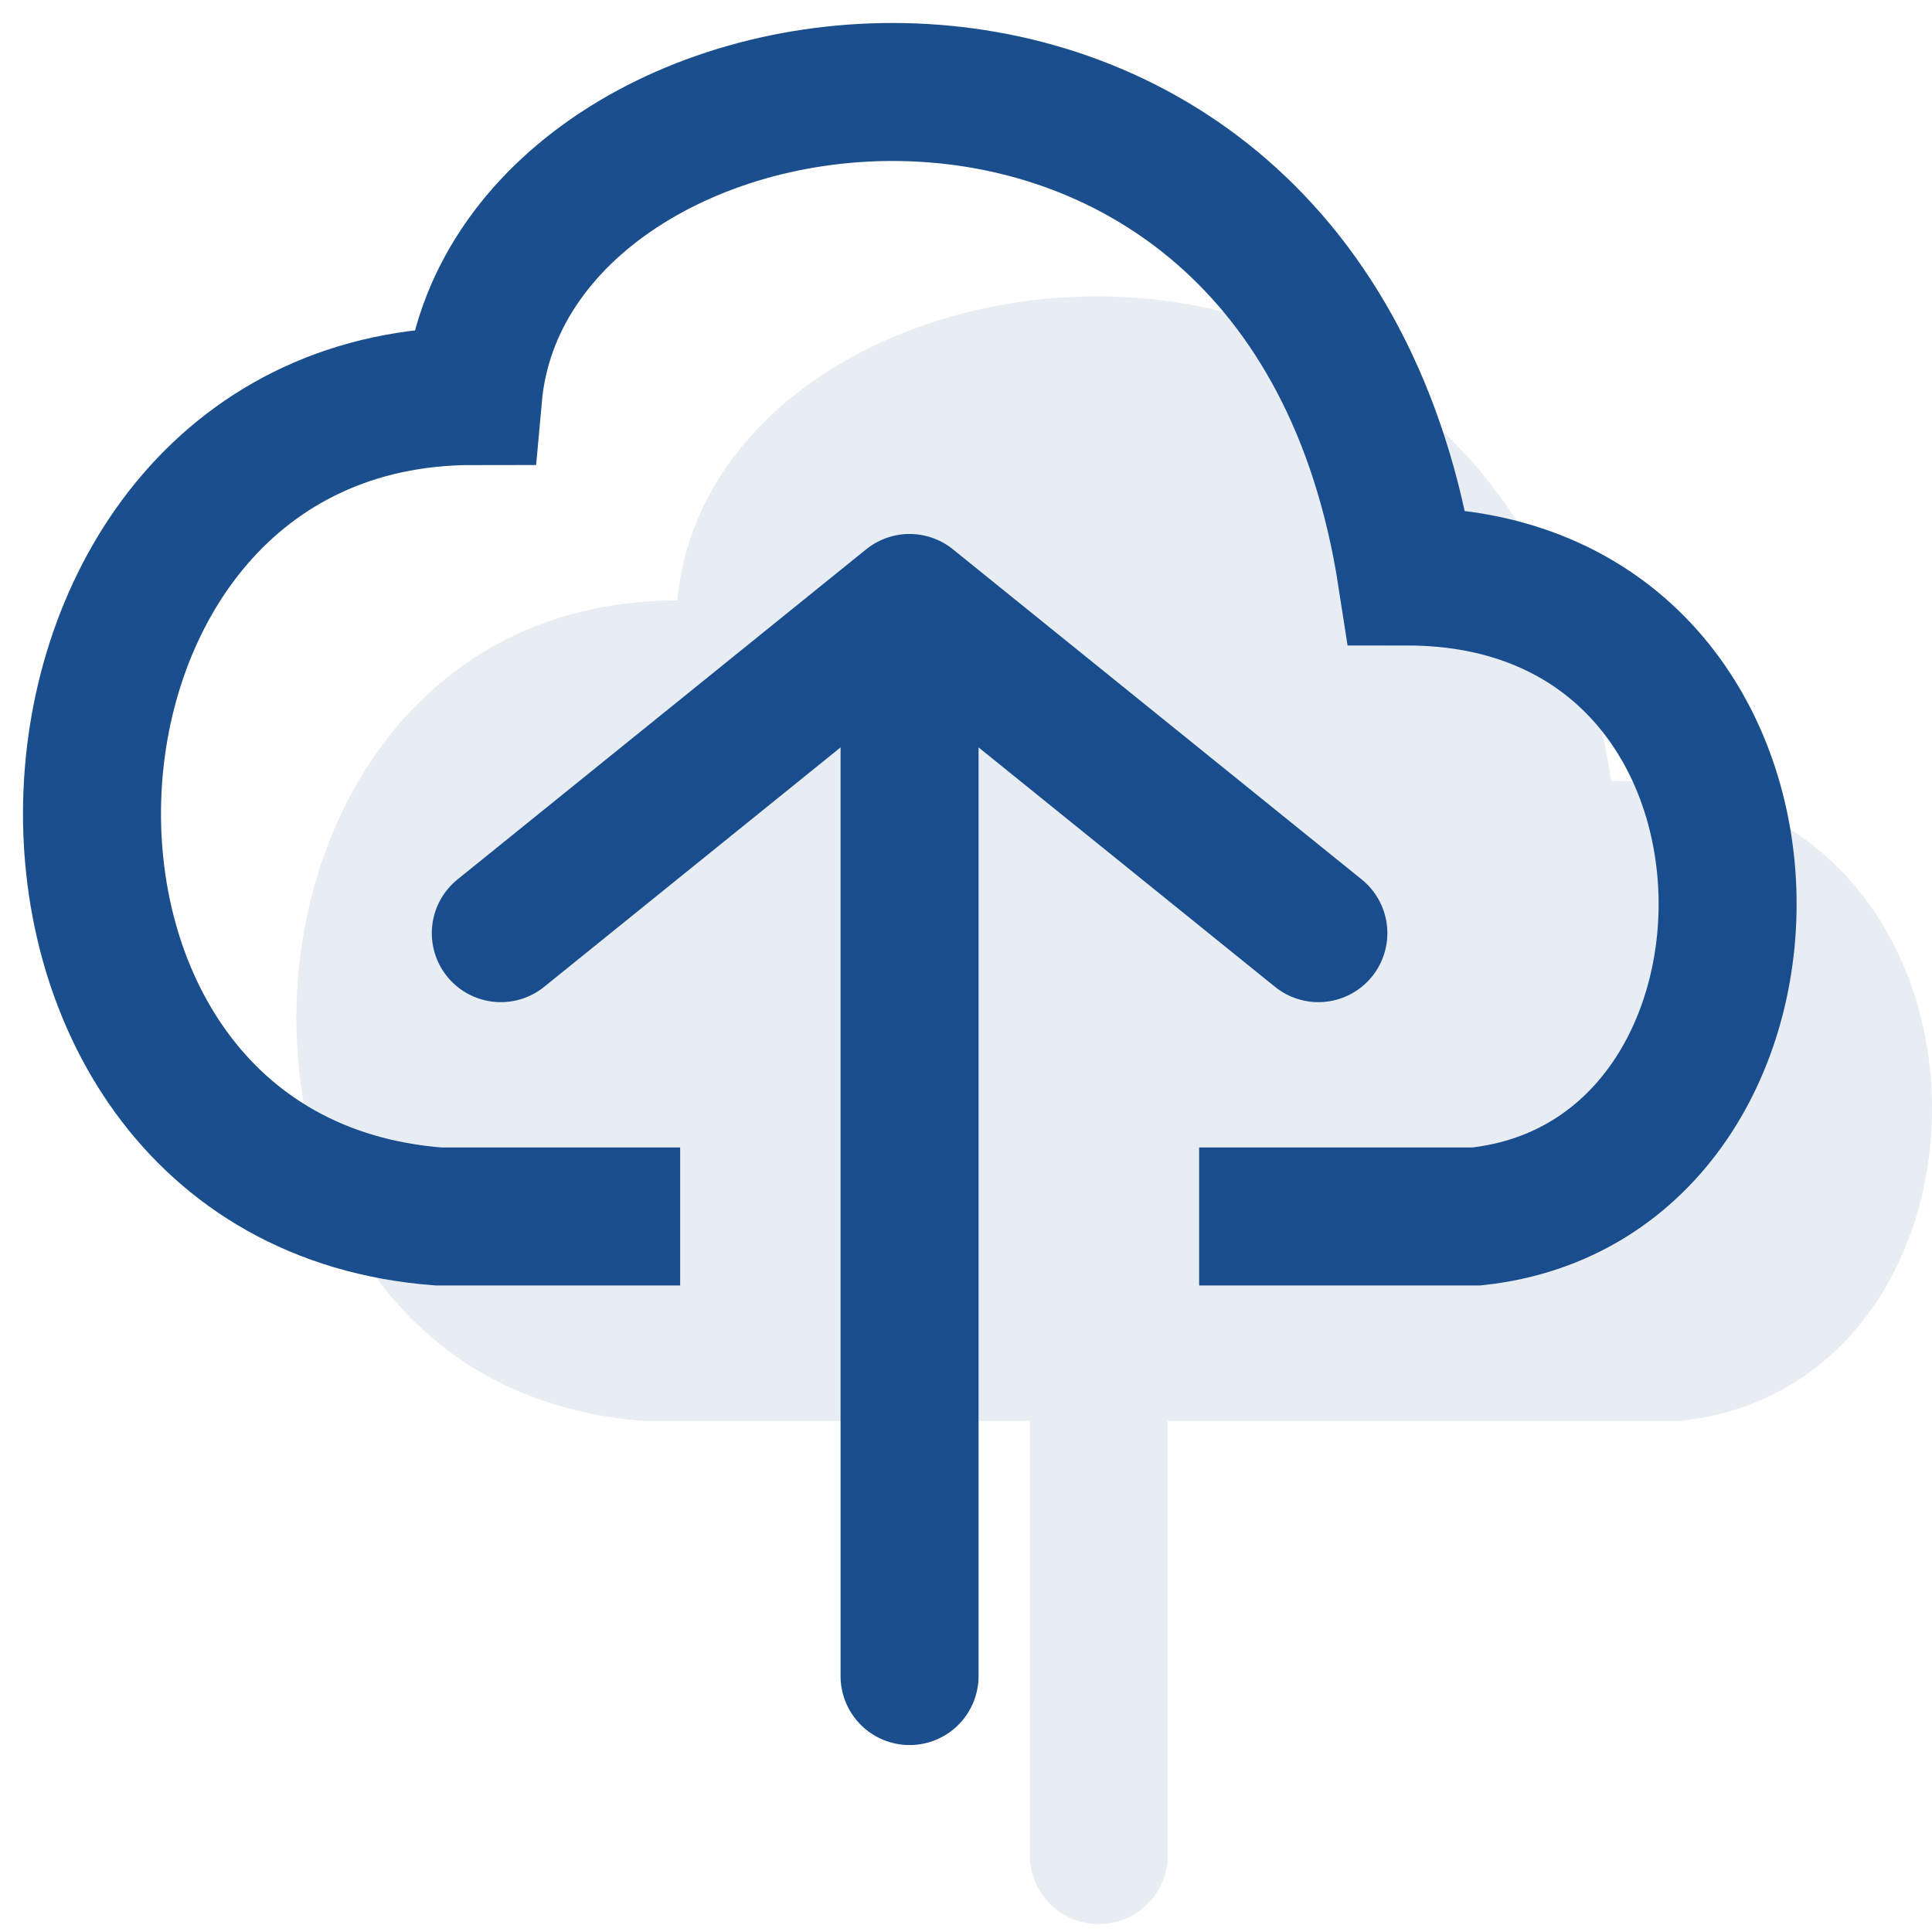 <svg width="42" height="42" viewBox="0 0 42 42" fill="none" xmlns="http://www.w3.org/2000/svg">
    <path d="M14.786 26.445H9.531c-10.53-.81-9.777-17.836.753-17.836.742-8.238 18.04-10.67 20.297 3.923 9.026 0 9.036 13.102 1.515 13.913h-6.028" stroke="#1B4E8D" stroke-width="3"/>
    <path d="M19.773 36.436V13.108m0 0 8.887 7.178m-8.887-7.178-8.886 7.178" stroke="#1B4E8D" stroke-width="3" stroke-linecap="round" stroke-linejoin="round"/>
    <path fill-rule="evenodd" clip-rule="evenodd" d="M36.539 30.889c7.521-.811 7.511-13.913-1.514-13.913-2.257-14.593-19.556-12.161-20.298-3.923-10.53 0-11.282 17.025-.752 17.835H22.387v9.44a1.5 1.5 0 1 0 3 0v-9.44H36.539z" fill="#1B4E8D" fill-opacity=".1"/>
</svg>
